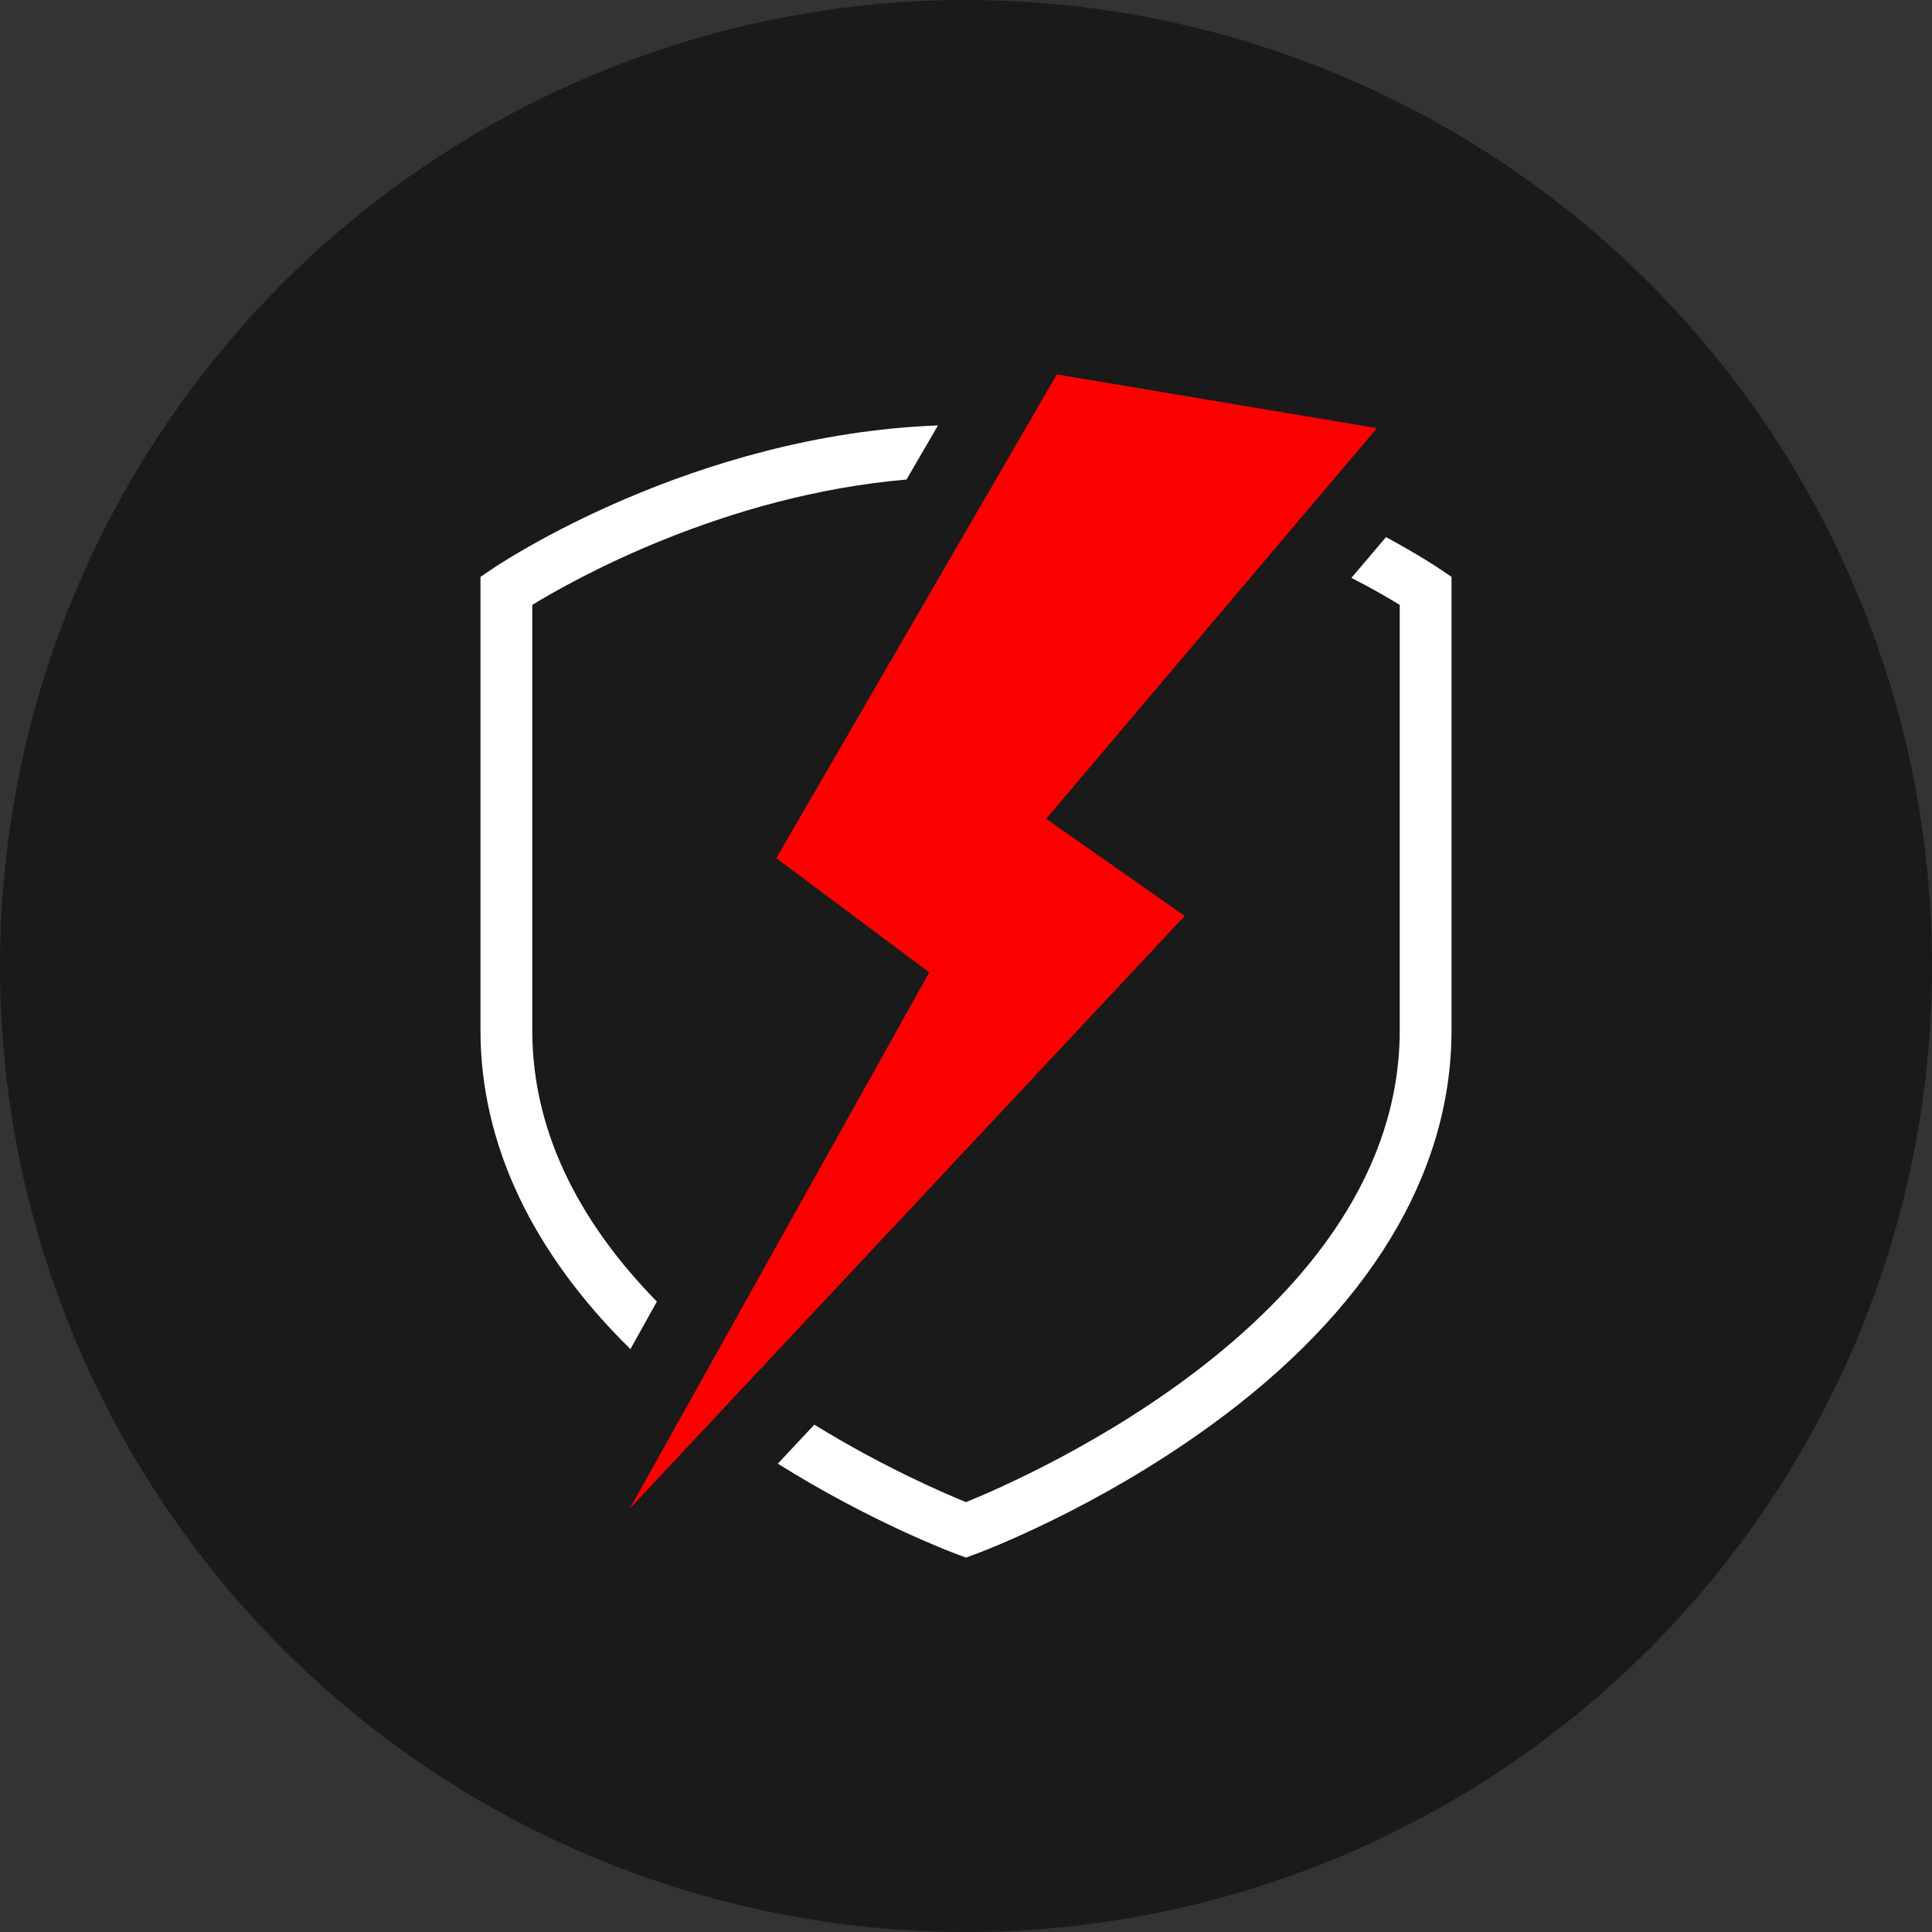 <?xml version="1.0" encoding="UTF-8"?><svg id="Layer_1" xmlns="http://www.w3.org/2000/svg" viewBox="0 0 100 100"><rect x="0" y="0" width="100" height="100" fill="#333333" stroke="none"/><defs><style>.cls-1{fill:#fc0000;}.cls-2{fill:#fff;}.cls-3{fill:#1a1a1a;}</style></defs><circle class="cls-3" cx="50" cy="50" r="50"/><g><path class="cls-2" d="M74.54,29.46c-.13-.09-1.12-.75-2.8-1.66l-1.79,2.11c1.13,.58,1.98,1.08,2.5,1.4v22.02c0,14.71-19.2,23.1-22.45,24.42-1.15-.47-4.28-1.81-7.85-4.01l-1.89,2.02c4.89,3.06,9.07,4.61,9.28,4.69l.46,.17,.46-.17c.25-.09,6.2-2.3,12.22-6.68,8.15-5.92,12.45-12.99,12.45-20.44V29.86l-.59-.4Zm-46.99,1.85c2.14-1.31,9.89-5.67,19.37-6.49l1.63-2.8c-12.71,.48-22.67,7.15-23.09,7.44l-.59,.4v23.47c0,5.86,2.66,11.48,7.76,16.5l1.37-2.46c-3.65-3.73-6.45-8.42-6.45-14.04V31.31Z"/><polygon class="cls-1" points="54.15 42.38 71.27 22.16 54.7 19.38 40.18 44.42 48.1 50.33 32.6 78.08 61.32 47.41 54.15 42.38"/></g></svg>